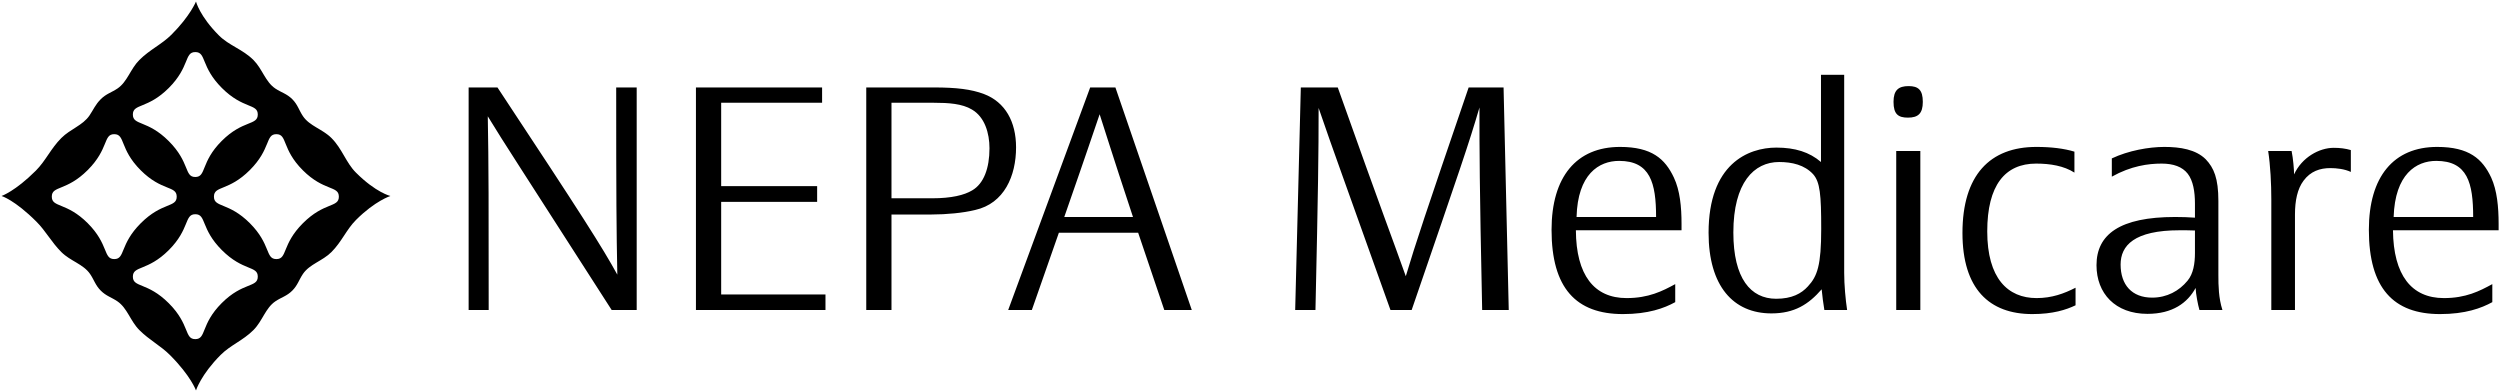 <svg data-v-423bf9ae="" xmlns="http://www.w3.org/2000/svg" viewBox="0 0 627 98" class="iconLeft"><!----><!----><!----><g data-v-423bf9ae="" id="4503ad89-2273-43a4-9045-5f0497520484" fill="black" transform="matrix(5.65,0,0,5.65,110.471,17.638)"><path d="M8.71 10.64L8.71 0.76L7.80 0.76C7.80 5.70 7.81 7.07 7.85 9.07C7.18 7.85 6.31 6.48 2.53 0.76L1.25 0.76L1.25 10.64L2.14 10.64C2.14 6.29 2.14 4.06 2.10 2.04C2.86 3.29 3.40 4.09 7.60 10.64ZM16.94 1.44L16.94 0.76L11.34 0.76L11.34 10.64L17.09 10.64L17.09 9.95L12.46 9.95L12.46 5.84L16.72 5.84L16.72 5.14L12.46 5.14L12.46 1.44ZM23.73 6.20C25.03 5.91 25.55 4.68 25.55 3.42C25.55 2.28 25.07 1.41 24.12 1.05C23.56 0.84 22.90 0.76 21.90 0.76L18.90 0.76L18.90 10.64L20.02 10.64L20.02 6.40L21.80 6.40C22.46 6.40 23.20 6.33 23.73 6.20ZM20.02 5.68L20.02 1.44L21.91 1.44C22.55 1.44 23.16 1.48 23.59 1.74C24.16 2.07 24.37 2.79 24.37 3.46C24.37 4.34 24.12 5.03 23.60 5.33C23.25 5.54 22.68 5.68 21.83 5.68ZM32.13 10.64L33.35 10.64L29.96 0.76L28.84 0.76L25.20 10.64L26.25 10.64L27.45 7.21L30.97 7.21ZM27.69 6.51C28.81 3.30 28.99 2.73 29.26 1.95C29.54 2.80 29.72 3.43 30.74 6.51ZM47.42 10.64C47.19 0.77 47.19 0.76 47.19 0.76L45.64 0.76C43.67 6.52 43.30 7.64 42.85 9.14C42.25 7.45 41.87 6.50 39.83 0.76L38.19 0.76C38.19 0.76 38.19 0.80 37.94 10.64L38.84 10.64C38.96 5.21 38.98 3.75 38.98 1.67C39.70 3.77 40.00 4.55 42.17 10.64L43.11 10.64C45.30 4.26 45.63 3.32 46.12 1.65C46.12 3.63 46.12 4.96 46.24 10.64ZM55.09 7.10L55.09 6.82C55.09 6.06 55.02 5.33 54.75 4.76C54.36 3.93 53.77 3.40 52.36 3.40C50.43 3.40 49.32 4.72 49.32 7.08C49.32 9.67 50.41 10.82 52.49 10.82C53.61 10.82 54.32 10.56 54.81 10.29L54.81 9.49C54.24 9.80 53.63 10.11 52.65 10.11C51.21 10.11 50.41 9.09 50.40 7.10ZM53.96 6.51L50.43 6.51C50.48 4.61 51.42 4.02 52.32 4.02C53.70 4.02 53.96 5.00 53.96 6.51ZM61.31 9.72C61.33 9.94 61.39 10.43 61.43 10.64L62.44 10.64C62.37 10.18 62.31 9.52 62.31 8.99L62.31 0.20L61.28 0.20L61.28 4.07C60.77 3.63 60.13 3.43 59.30 3.43C58.04 3.43 56.29 4.16 56.29 7.21C56.29 9.58 57.39 10.79 59.08 10.79C60.10 10.79 60.73 10.39 61.31 9.72ZM61.29 7.04C61.29 8.65 61.12 9.14 60.70 9.59C60.41 9.91 59.99 10.14 59.29 10.14C58.16 10.14 57.39 9.24 57.39 7.20C57.39 4.98 58.31 4.07 59.42 4.07C60.00 4.07 60.55 4.20 60.93 4.61C61.24 4.96 61.29 5.52 61.29 7.04ZM65.69 10.64L65.69 3.58L64.62 3.58L64.62 10.64ZM65.80 1.40C65.80 0.87 65.60 0.70 65.17 0.70C64.72 0.70 64.50 0.88 64.50 1.40C64.50 1.95 64.71 2.10 65.14 2.10C65.59 2.10 65.80 1.92 65.80 1.40ZM72.58 10.43L72.58 9.65C72.07 9.91 71.53 10.11 70.85 10.11C69.57 10.11 68.66 9.23 68.66 7.15C68.66 5.10 69.45 4.14 70.83 4.14C71.46 4.14 72.06 4.24 72.53 4.54L72.53 3.61C72.07 3.47 71.50 3.40 70.84 3.40C68.78 3.40 67.56 4.65 67.56 7.22C67.56 9.70 68.75 10.82 70.66 10.82C71.58 10.82 72.16 10.63 72.58 10.43ZM78.08 10.64L79.10 10.64C78.93 10.11 78.92 9.56 78.92 9.09L78.92 5.80C78.92 4.79 78.72 4.33 78.36 3.95C77.92 3.51 77.22 3.40 76.52 3.40C75.84 3.40 74.93 3.56 74.19 3.91L74.19 4.72C75.05 4.24 75.81 4.14 76.40 4.14C76.92 4.14 77.32 4.28 77.56 4.59C77.80 4.90 77.88 5.39 77.88 5.91L77.88 6.54C77.63 6.52 77.27 6.51 77.00 6.51C74.55 6.51 73.51 7.28 73.51 8.65C73.51 9.90 74.34 10.81 75.77 10.81C76.89 10.81 77.55 10.32 77.91 9.66C77.92 9.93 78.01 10.40 78.08 10.64ZM77.88 7.11L77.88 8.11C77.88 8.57 77.81 9.03 77.55 9.34C77.18 9.79 76.64 10.09 75.98 10.09C75.08 10.09 74.58 9.52 74.58 8.62C74.58 7.78 75.18 7.10 77.20 7.10C77.42 7.10 77.69 7.10 77.88 7.11ZM82.32 10.64L82.32 6.40C82.32 5.78 82.43 5.26 82.70 4.90C83.01 4.48 83.43 4.34 83.89 4.34C84.17 4.34 84.52 4.38 84.80 4.51L84.80 3.54C84.56 3.47 84.32 3.44 84.04 3.44C83.40 3.44 82.63 3.86 82.28 4.62C82.28 4.41 82.24 3.92 82.17 3.58L81.13 3.58C81.23 4.23 81.27 5.04 81.27 5.73L81.27 10.64ZM91.36 7.10L91.36 6.82C91.36 6.06 91.29 5.33 91.03 4.76C90.64 3.93 90.05 3.40 88.63 3.40C86.70 3.40 85.60 4.72 85.60 7.08C85.60 9.67 86.69 10.82 88.76 10.82C89.88 10.82 90.59 10.56 91.08 10.29L91.08 9.49C90.51 9.80 89.91 10.11 88.93 10.11C87.49 10.11 86.69 9.09 86.67 7.10ZM90.23 6.51L86.70 6.51C86.76 4.61 87.70 4.02 88.59 4.02C89.98 4.02 90.23 5.00 90.23 6.51Z"></path></g><!----><g data-v-423bf9ae="" id="89b8096d-30e1-4f14-9675-649644d63c56" transform="matrix(1.041,0,0,1.041,-2.896,-2.897)" stroke="none" fill="black"><path d="M88.536 44.369c-2.422-2.424-3.304-5.736-5.902-8.335-2.174-2.175-5.264-2.877-6.868-5.27-.966-1.438-1.252-2.767-2.57-4.087-1.322-1.322-2.649-1.605-4.088-2.57-2.396-1.607-3.099-4.697-5.271-6.873-2.587-2.585-5.874-3.478-8.286-5.889C50.877 6.673 50 3.154 50 3.154s-1.387 3.462-5.895 7.97c-2.352 2.352-5.225 3.593-7.744 6.11-2.174 2.175-2.885 5.253-5.271 6.87-1.417.959-2.72 1.267-4.026 2.573-1.316 1.315-1.75 2.492-2.716 3.921-1.625 2.406-4.595 3.245-6.786 5.436-2.551 2.552-3.764 5.485-6.145 7.865-4.985 4.987-8.263 6.102-8.263 6.102s3.162.942 8.42 6.201c2.248 2.247 3.582 4.901 5.987 7.308 2.19 2.189 5.292 2.893 6.928 5.289.962 1.41 1.273 2.707 2.574 4.008 1.301 1.301 2.598 1.613 4.006 2.576 2.397 1.635 3.101 4.736 5.291 6.926 2.418 2.42 5.098 3.744 7.357 6.002C48.766 93.357 50 96.846 50 96.846s1.18-3.791 5.962-8.574c2.349-2.346 5.358-3.447 7.874-5.963 2.189-2.188 2.885-5.305 5.291-6.93 1.43-.967 2.752-1.256 4.068-2.572 1.305-1.307 1.611-2.608 2.572-4.026 1.616-2.384 4.692-3.097 6.866-5.271 2.484-2.482 3.611-5.431 5.929-7.748 4.597-4.598 8.282-5.761 8.282-5.761s-3.47-.794-8.308-5.632zM43.442 23.98c5.114-5.113 3.708-8.655 6.399-8.651 2.688.005 1.259 3.513 6.397 8.65 5.138 5.137 8.66 3.71 8.65 6.398-.015 2.692-3.572 1.248-8.688 6.362-5.114 5.115-3.671 8.675-6.361 8.685-2.69.011-1.254-3.504-6.398-8.648-5.144-5.146-8.643-3.709-8.649-6.398-.005-2.688 3.536-1.284 8.65-6.398zM30.311 65.201c-2.691.008-1.285-3.535-6.4-8.649-5.112-5.112-8.654-3.708-8.649-6.396.005-2.689 3.513-1.26 8.649-6.398 5.139-5.139 3.709-8.66 6.399-8.65 2.691.013 1.247 3.572 6.362 8.686 5.115 5.117 8.675 3.672 8.684 6.363.011 2.688-3.503 1.254-8.648 6.396-5.145 5.143-3.708 8.644-6.397 8.648zm25.89 10.602c-5.113 5.113-3.67 8.672-6.36 8.684-2.69.01-1.254-3.508-6.398-8.65-5.144-5.145-8.643-3.707-8.649-6.398-.006-2.688 3.535-1.285 8.649-6.396 5.113-5.115 3.708-8.656 6.398-8.649 2.688.004 1.259 3.512 6.397 8.649 5.139 5.137 8.66 3.707 8.65 6.396-.014 2.69-3.572 1.249-8.687 6.364zm19.567-19.25c-5.144 5.145-3.707 8.646-6.396 8.649-2.691.007-1.287-3.536-6.398-8.65-5.115-5.112-8.656-3.708-8.649-6.396.005-2.689 3.512-1.26 8.649-6.398 5.139-5.138 3.707-8.66 6.397-8.65 2.69.013 1.249 3.572 6.36 8.688 5.119 5.115 8.677 3.67 8.688 6.361.009 2.688-3.507 1.253-8.651 6.396z"></path></g><!----></svg>